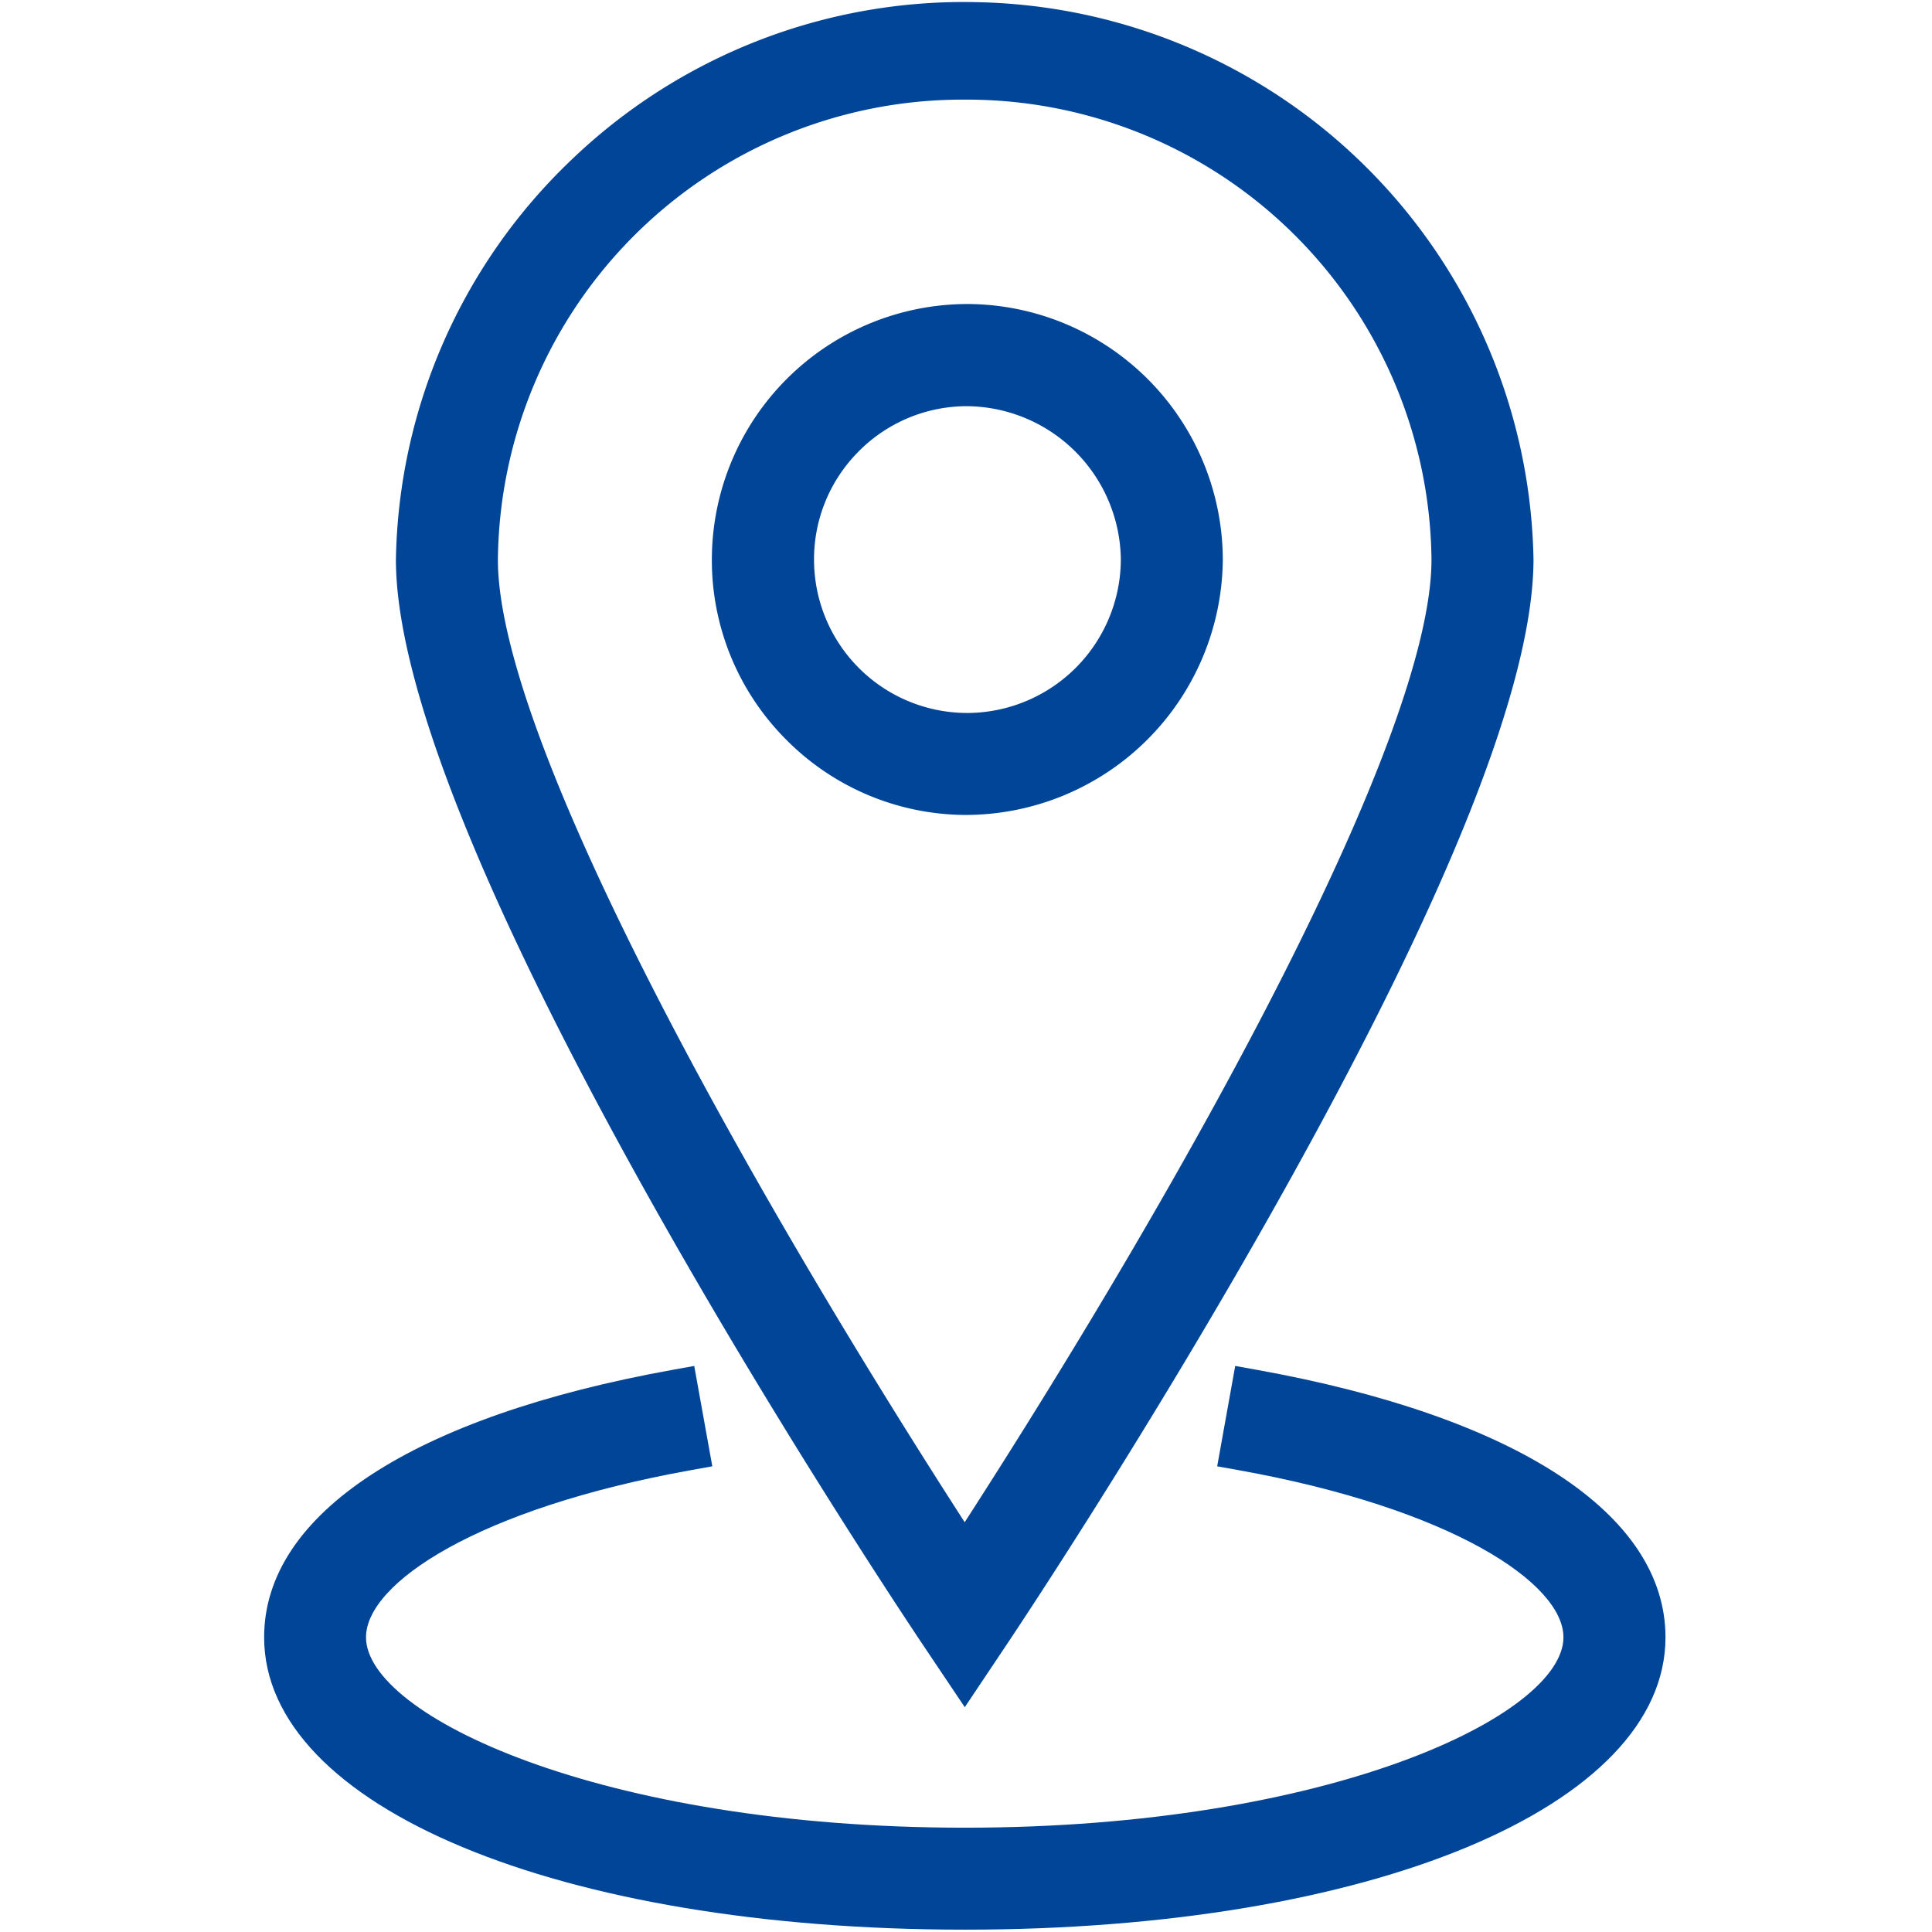 <svg xmlns="http://www.w3.org/2000/svg" width="90" height="90" viewBox="0 0 90 90">
  <g id="Group_92599" data-name="Group 92599" transform="translate(-6827 9325)">
    <rect id="Rectangle_6652" data-name="Rectangle 6652" width="90" height="90" transform="translate(6827 -9325)" fill="#fff" opacity="0"/>
    <g id="Group_92597" data-name="Group 92597" transform="translate(6590.604 -9180.999)">
      <path id="Path_34336" data-name="Path 34336" d="M281.339-64.473l1.972-2.947c.665-.994,6.662-10.01,12.589-20.572,7.917-14.107,11.932-24.18,11.932-29.962A26.435,26.435,0,0,0,281.888-143.9a26.389,26.389,0,0,0-18.9,7.371,26.336,26.336,0,0,0-8.149,18.593c0,13.429,22.011,46.756,24.52,50.513ZM281.2-139.36h.27a21.648,21.648,0,0,1,21.61,21.426c0,8.2-11.077,28.288-21.745,44.845-10.668-16.553-21.745-36.642-21.745-44.836A21.648,21.648,0,0,1,281.2-139.36Z" fill="#004597"/>
      <path id="Path_34337" data-name="Path 34337" d="M281.327-106.038h.062a11.991,11.991,0,0,0,11.97-11.9,11.94,11.94,0,0,0-11.766-11.9h-.135a11.914,11.914,0,0,0-11.9,11.767,11.822,11.822,0,0,0,3.39,8.453A11.82,11.82,0,0,0,281.327-106.038Zm-7.009-11.785a7.1,7.1,0,0,1,2.015-5.085,7.1,7.1,0,0,1,5.016-2.171h.045a7.227,7.227,0,0,1,7.215,7.145,7.177,7.177,0,0,1-7.035,7.145A7.141,7.141,0,0,1,274.318-117.823Z" fill="#004597"/>
      <path id="Path_34338" data-name="Path 34338" d="M294.921-80.193l-.984-.177-.84,4.676.984.176c9.943,1.787,15.146,5.271,15.146,7.789,0,3.616-10.865,8.869-27.889,8.869s-27.892-5.253-27.892-8.87c0-2.517,5.2-6,15.148-7.788l.984-.177-.842-4.675-.983.177C255.642-78.015,248.7-73.473,248.7-67.73c0,7.892,13.729,13.62,32.642,13.62s32.639-5.728,32.639-13.62C313.977-73.473,307.031-78.015,294.921-80.193Z" fill="#004597"/>
    </g>
  </g>
</svg>
